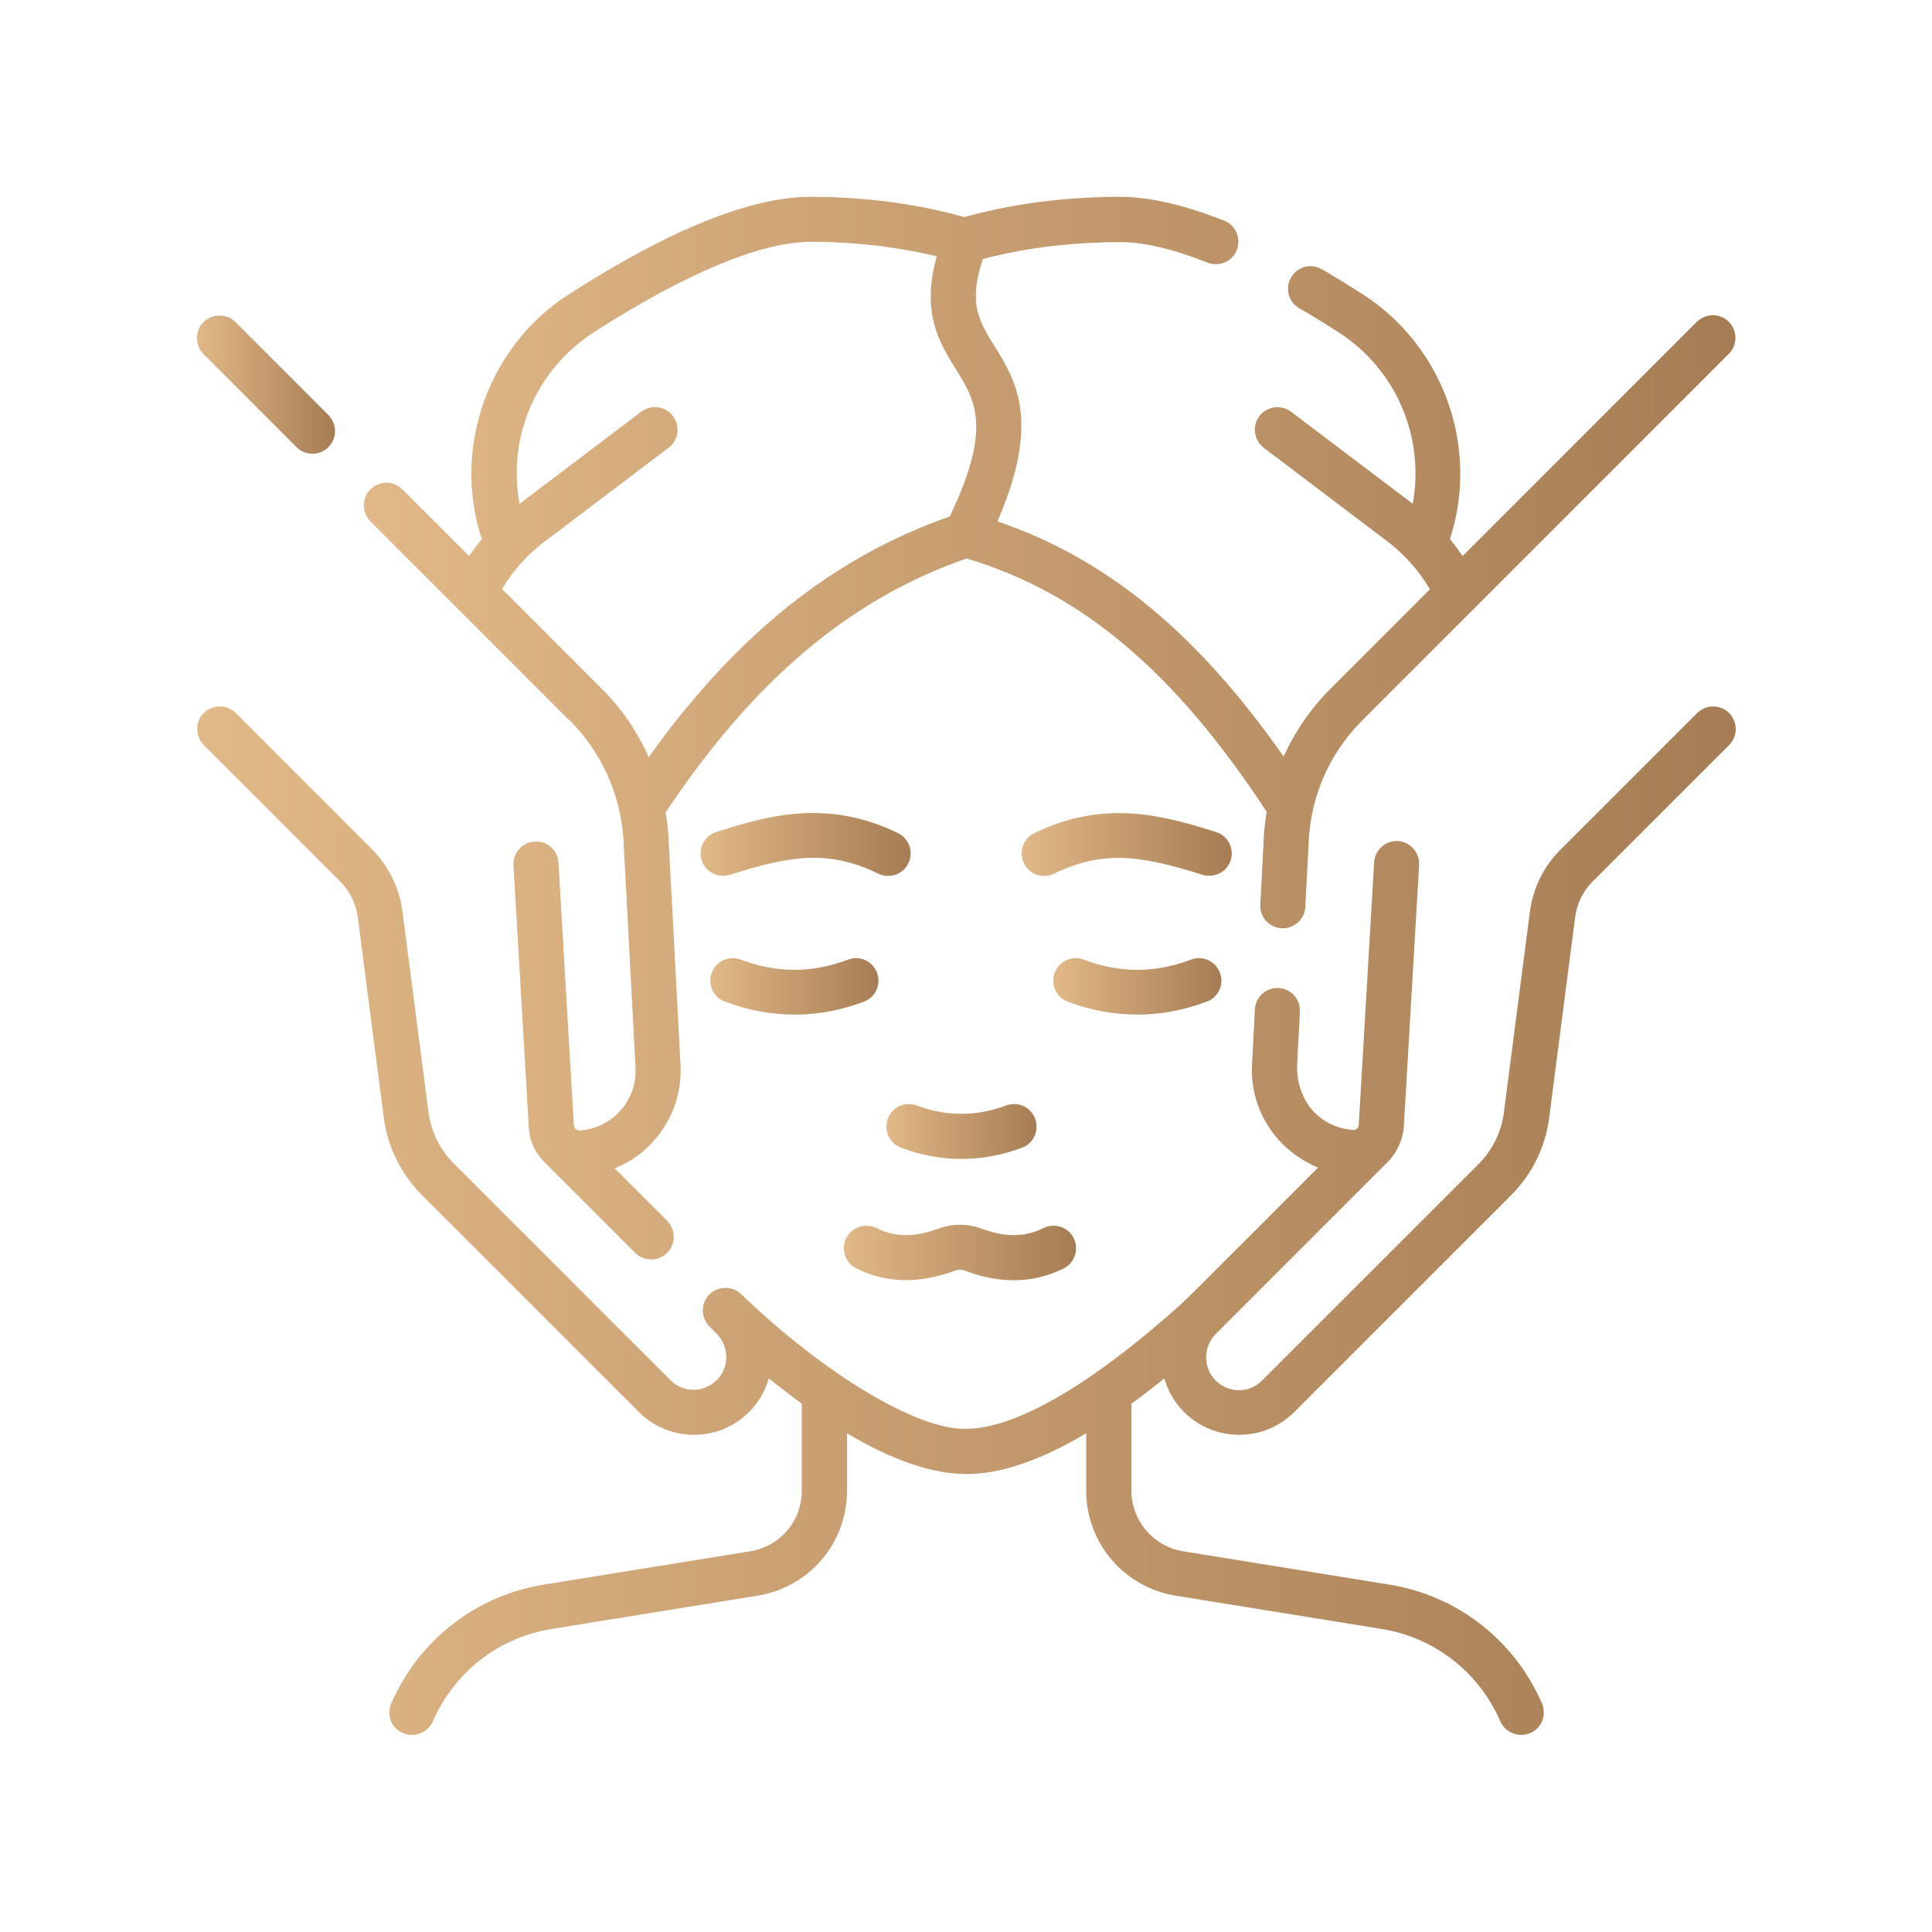 <?xml version="1.0" encoding="UTF-8"?> <svg xmlns="http://www.w3.org/2000/svg" xmlns:xlink="http://www.w3.org/1999/xlink" id="Layer_1" viewBox="0 0 64 64"><defs><style>.cls-1{fill:url(#Gradient_bez_nazwy_5-2);}.cls-2{fill:url(#Gradient_bez_nazwy_5-3);}.cls-3{fill:url(#Gradient_bez_nazwy_5-4);}.cls-4{fill:url(#Gradient_bez_nazwy_5-7);}.cls-5{fill:url(#Gradient_bez_nazwy_5-5);}.cls-6{fill:url(#Gradient_bez_nazwy_5-6);}.cls-7{fill:url(#Gradient_bez_nazwy_5-8);}.cls-8{fill:url(#Gradient_bez_nazwy_5-9);}.cls-9{fill:url(#Gradient_bez_nazwy_5);}</style><linearGradient id="Gradient_bez_nazwy_5" x1="12.07" y1="24.12" x2="57.48" y2="24.12" gradientUnits="userSpaceOnUse"><stop offset="0" stop-color="#e1b887"></stop><stop offset="1" stop-color="#a67c54"></stop></linearGradient><linearGradient id="Gradient_bez_nazwy_5-2" x1="6.52" y1="12.74" x2="11.09" y2="12.74" xlink:href="#Gradient_bez_nazwy_5"></linearGradient><linearGradient id="Gradient_bez_nazwy_5-3" x1="6.52" y1="40.45" x2="57.48" y2="40.45" xlink:href="#Gradient_bez_nazwy_5"></linearGradient><linearGradient id="Gradient_bez_nazwy_5-4" x1="29.36" y1="37.49" x2="34.33" y2="37.49" xlink:href="#Gradient_bez_nazwy_5"></linearGradient><linearGradient id="Gradient_bez_nazwy_5-5" x1="33.84" y1="27.97" x2="40.8" y2="27.97" xlink:href="#Gradient_bez_nazwy_5"></linearGradient><linearGradient id="Gradient_bez_nazwy_5-6" x1="23.2" y1="27.97" x2="30.16" y2="27.97" xlink:href="#Gradient_bez_nazwy_5"></linearGradient><linearGradient id="Gradient_bez_nazwy_5-7" x1="27.95" y1="41.49" x2="35.64" y2="41.49" xlink:href="#Gradient_bez_nazwy_5"></linearGradient><linearGradient id="Gradient_bez_nazwy_5-8" x1="23.54" y1="32.67" x2="29.11" y2="32.67" xlink:href="#Gradient_bez_nazwy_5"></linearGradient><linearGradient id="Gradient_bez_nazwy_5-9" x1="34.89" y1="32.67" x2="40.46" y2="32.67" xlink:href="#Gradient_bez_nazwy_5"></linearGradient></defs><path class="cls-9" d="m18.87,23.86c1.04,1.04,1.67,2.42,1.78,3.89l.4,7.56s0,0,0,.01c.04.53-.13,1.05-.48,1.45-.35.4-.83.64-1.36.68-.07,0-.18-.04-.2-.16l-.51-8.71c-.02-.41-.37-.73-.79-.7-.41.02-.73.38-.7.79l.51,8.72c.02.35.16.72.46,1.05l3.06,3.06c.15.15.34.22.53.22s.38-.07.53-.22c.29-.29.29-.76,0-1.06l-1.74-1.74c.51-.2.97-.52,1.33-.95.61-.7.91-1.6.85-2.53l-.4-7.56c-.01-.17-.03-.39-.09-.75,2.93-4.39,6.11-7.07,9.97-8.41,3.81,1.14,6.89,3.74,9.94,8.39-.04.25-.07.5-.09.76,0,0,0,0,0,.01l-.12,2.31c-.02.41.29.76.71.78.01,0,.03,0,.04,0,.39,0,.72-.31.74-.71l.12-2.3c.1-1.47.73-2.85,1.78-3.89l12.13-12.13c.29-.29.29-.76,0-1.06-.29-.29-.76-.29-1.06,0l-7.76,7.76c-.13-.19-.27-.38-.42-.56.99-3.03-.21-6.4-2.9-8.12-.44-.28-.89-.56-1.34-.82-.36-.21-.81-.09-1.02.27-.21.36-.09.81.27,1.02.43.25.87.52,1.29.79,1.92,1.23,2.87,3.47,2.47,5.69l-4.03-3.05c-.33-.25-.8-.18-1.05.14-.25.33-.18.8.14,1.05l4.08,3.09c.57.43,1.06.98,1.43,1.6l-3.29,3.29c-.66.66-1.18,1.42-1.56,2.25-2.88-4.11-5.87-6.56-9.48-7.79,1.45-3.32.6-4.69-.1-5.81-.5-.81-.88-1.41-.38-2.88,1.73-.46,3.42-.56,4.56-.56.78,0,1.75.23,2.88.68.09.04.18.05.28.05.3,0,.58-.18.69-.47.15-.38-.03-.82-.42-.97-1.31-.52-2.47-.79-3.44-.79-1.28,0-3.2.12-5.16.67-.72-.19-2.49-.67-5.1-.67-1.97,0-4.66,1.08-7.99,3.22-2.66,1.69-3.9,5.06-2.9,8.12-.15.18-.29.37-.42.56l-2.21-2.21c-.29-.29-.76-.29-1.06,0-.29.29-.29.76,0,1.06l6.58,6.58Zm-.8-5.94l4.08-3.09c.33-.25.39-.72.14-1.05-.25-.33-.72-.39-1.05-.14l-4.03,3.05c-.41-2.22.55-4.45,2.47-5.69,3.04-1.95,5.53-2.99,7.19-2.99,1.87,0,3.32.28,4.16.48-.52,1.88.09,2.87.64,3.75.64,1.03,1.2,1.93-.21,4.87-3.85,1.35-7.06,3.9-9.97,7.97-.38-.84-.9-1.62-1.57-2.28l-3.29-3.29c.37-.62.85-1.15,1.43-1.59h0Z"></path><path class="cls-1" d="m9.82,14.81c.15.15.34.22.53.22s.38-.07.53-.22c.29-.29.29-.76,0-1.06l-3.08-3.08c-.29-.29-.76-.29-1.06,0-.29.29-.29.76,0,1.06l3.08,3.08Z"></path><path class="cls-2" d="m56.2,23.64l-4.52,4.52c-.55.55-.9,1.27-1,2.04l-.86,6.64c-.08.65-.38,1.26-.84,1.72l-7.17,7.17c-.42.43-1.11.43-1.54,0-.42-.42-.42-1.11,0-1.54l5.77-5.77c.2-.23.42-.62.46-1.05l.51-8.72c.02-.41-.29-.76-.7-.79-.41-.02-.76.29-.79.7l-.51,8.71c0,.06-.05.17-.2.16-.53-.04-1.02-.28-1.36-.68-.26-.3-.51-.86-.48-1.47l.09-1.77c.02-.41-.29-.76-.71-.78-.41-.02-.76.29-.78.71l-.09,1.76c-.07.93.24,1.83.85,2.53.37.42.83.74,1.33.95-.12.12-4.38,4.39-4.51,4.5-2.97,2.67-5.5,4.15-7.14,4.15-1.6.06-4.7-1.81-7.45-4.45-.29-.29-.76-.29-1.06,0-.29.29-.29.76,0,1.06l.24.24c.42.43.43,1.12,0,1.54-.2.2-.48.32-.76.32s-.57-.11-.77-.32l-7.18-7.18c-.46-.46-.76-1.07-.84-1.72l-.86-6.64c-.1-.77-.46-1.49-1-2.04l-4.52-4.52c-.29-.29-.76-.29-1.06,0-.29.29-.29.76,0,1.06l4.52,4.52c.32.32.52.73.58,1.17l.86,6.63c.12.97.57,1.89,1.27,2.59l7.18,7.18c.49.49,1.14.76,1.83.76s1.33-.27,1.82-.75c.32-.32.54-.71.66-1.12.37.3.74.58,1.09.84v2.88c0,1.01-.72,1.85-1.72,2.01l-6.81,1.1c-2.26.36-4.16,1.84-5.07,3.94-.16.38,0,.82.39.98.1.04.2.06.3.06.29,0,.56-.17.69-.45.71-1.63,2.18-2.78,3.94-3.06l6.81-1.1c1.72-.28,2.97-1.74,2.97-3.49v-1.89c1.51.9,2.84,1.35,3.96,1.35s2.45-.45,3.96-1.35v1.89c0,1.74,1.25,3.21,2.97,3.49l6.81,1.1c1.76.28,3.23,1.43,3.94,3.06.12.28.4.45.69.45.1,0,.2-.02.3-.06.38-.16.55-.6.39-.98-.91-2.1-2.81-3.58-5.07-3.94l-6.81-1.1c-.99-.16-1.72-1.01-1.72-2.01v-2.88c.36-.26.72-.54,1.09-.84.12.41.33.8.66,1.12.5.5,1.16.75,1.82.75.66,0,1.32-.25,1.83-.76l7.17-7.17c.7-.7,1.15-1.61,1.27-2.59l.86-6.64c.06-.44.26-.86.58-1.17l4.52-4.52c.29-.29.29-.76,0-1.06-.29-.29-.76-.29-1.06,0h0Z"></path><path class="cls-3" d="m29.41,37.06c-.14.39.05.82.44.96.66.25,1.33.37,2,.37s1.34-.12,2-.37c.39-.14.58-.57.44-.96-.14-.39-.57-.58-.96-.44-1,.37-1.97.37-2.96,0-.39-.14-.82.05-.96.44h0Z"></path><path class="cls-5" d="m40.77,28.49c.12-.39-.1-.81-.49-.93-1.62-.5-3.63-1.13-6.02.04-.37.18-.52.63-.34,1,.18.37.63.52,1,.34,1.73-.85,3.07-.53,4.92.04.07.02.15.03.22.03.32,0,.61-.2.71-.52h0Z"></path><path class="cls-6" d="m29.75,27.6c-2.39-1.17-4.4-.55-6.02-.04-.39.12-.61.54-.49.93.1.32.39.52.71.52.07,0,.15-.01.22-.03,1.85-.58,3.19-.89,4.92-.04.37.18.82.03,1-.34.18-.37.03-.82-.34-1h0Z"></path><path class="cls-4" d="m28.37,42.02c.98.49,2.07.51,3.24.08.12-.05.26-.05.38,0,.55.21,1.08.31,1.6.31.57,0,1.12-.13,1.64-.39.37-.18.52-.63.34-1s-.63-.52-1-.34c-.62.31-1.27.31-2.06.02-.46-.17-.97-.17-1.42,0-.79.29-1.44.29-2.06-.02-.37-.18-.82-.03-1,.34-.18.37-.03.82.34,1h0Z"></path><path class="cls-7" d="m24.02,33.18c.76.29,1.53.43,2.3.43s1.54-.14,2.3-.43c.39-.15.58-.58.43-.96-.15-.39-.58-.58-.96-.43-1.19.45-2.36.45-3.55,0-.39-.15-.82.05-.96.43-.15.39.05.82.43.96h0Z"></path><path class="cls-8" d="m39.98,33.18c.39-.15.58-.58.43-.96-.15-.39-.58-.58-.96-.43-1.19.45-2.36.45-3.55,0-.39-.15-.82.05-.96.43-.15.39.05.82.43.96.76.29,1.53.43,2.3.43s1.54-.14,2.3-.43Z"></path></svg> 